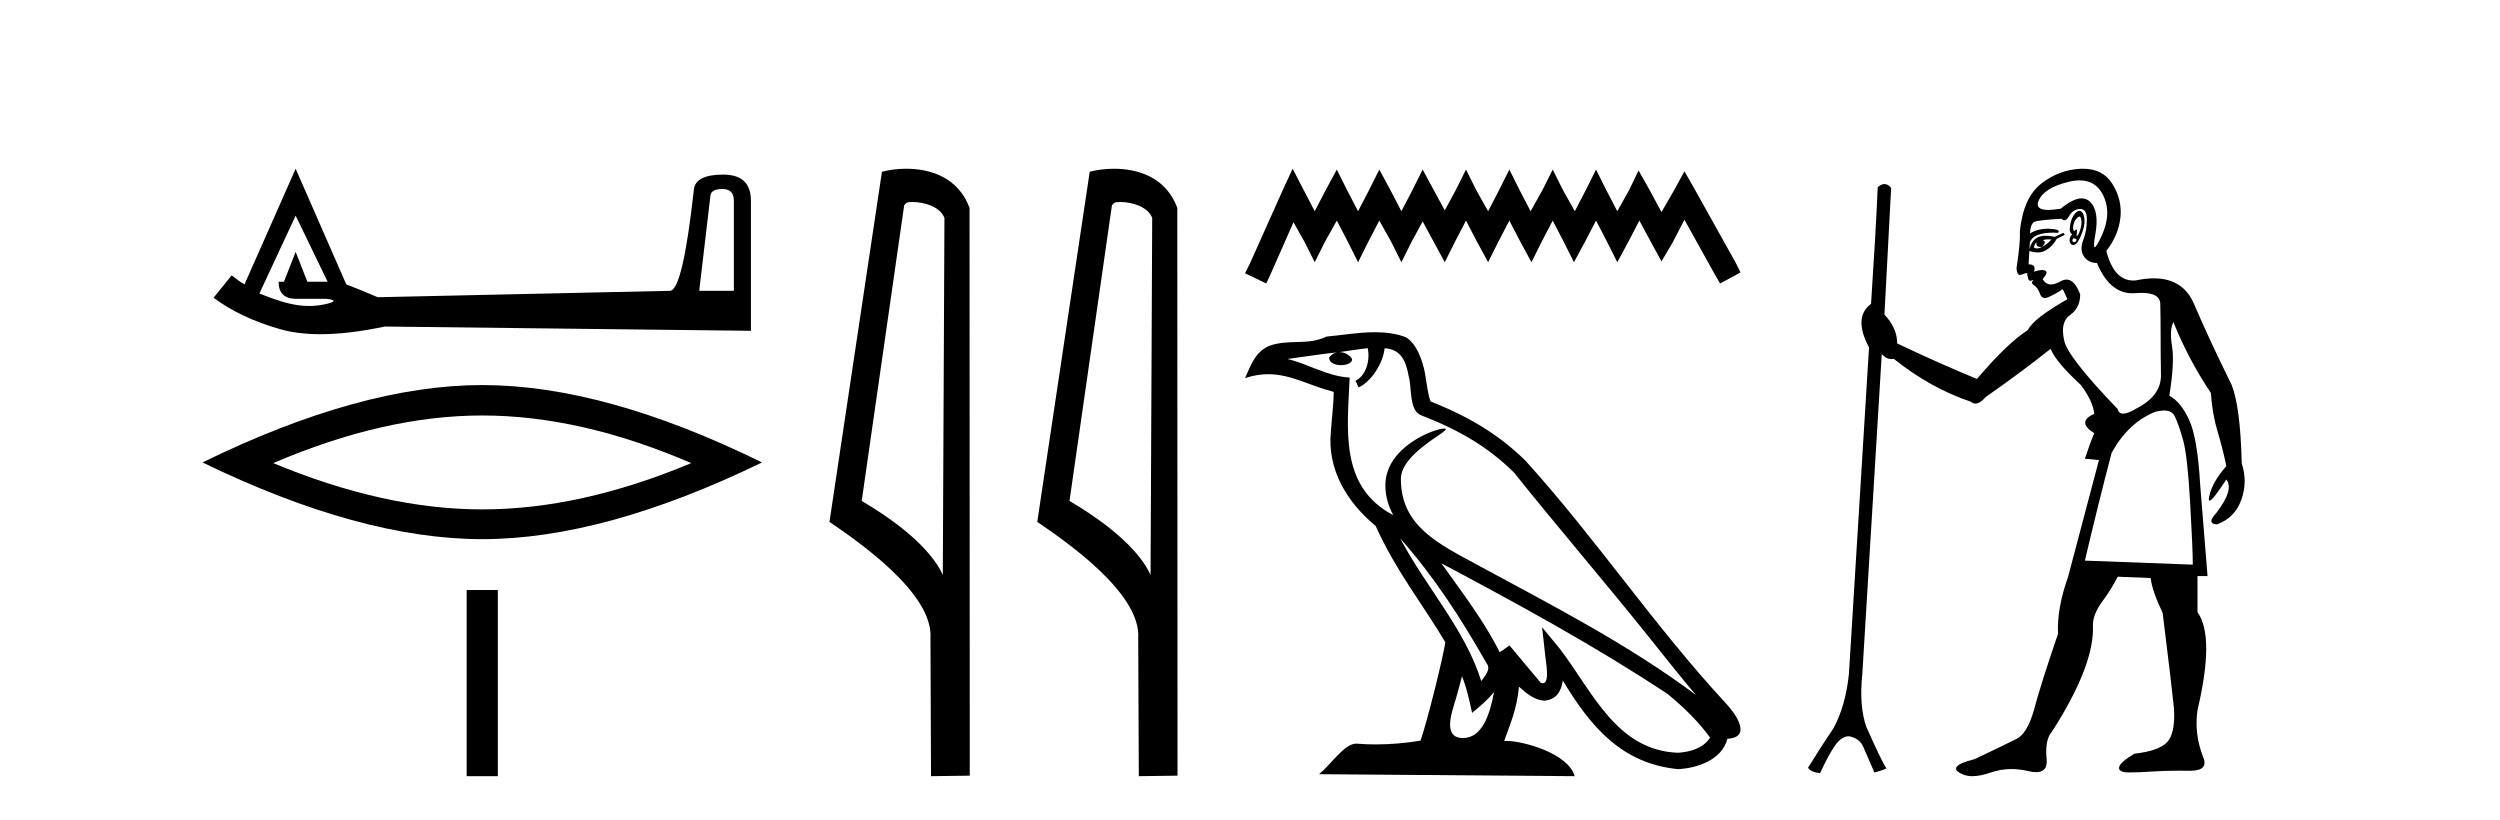 <?xml version='1.0' encoding='UTF-8' standalone='yes'?><svg xmlns='http://www.w3.org/2000/svg' xmlns:xlink='http://www.w3.org/1999/xlink' width='125.0' height='41.0' ><path d='M 36.12 9.45 Q 36.693 9.45 36.693 10.036 L 36.693 14.541 L 34.961 14.541 L 35.52 9.796 Q 35.547 9.45 36.12 9.45 ZM 14.783 10.782 L 16.382 14.088 L 15.369 14.088 L 14.783 12.595 L 14.196 14.088 L 13.93 14.088 Q 13.93 14.941 14.809 14.941 L 16.329 14.941 Q 16.995 15.021 16.382 15.181 Q 15.924 15.299 15.45 15.299 Q 15.179 15.299 14.903 15.261 Q 14.143 15.154 12.97 14.674 L 14.783 10.782 ZM 14.783 8.437 L 12.224 14.221 Q 11.984 14.088 11.584 13.768 L 10.678 14.887 Q 12.037 15.9 14.01 16.46 Q 14.891 16.71 16.028 16.71 Q 17.435 16.71 19.234 16.327 L 37.546 16.54 L 37.546 10.036 Q 37.546 8.73 36.16 8.73 Q 34.774 8.73 34.694 9.476 Q 34.134 14.541 33.495 14.541 L 18.888 14.861 Q 17.955 14.461 17.315 14.221 L 14.783 8.437 Z' style='fill:#000000;stroke:none' /><path d='M 24.112 20.774 Q 29.039 20.774 34.561 23.155 Q 29.039 25.47 24.112 25.47 Q 19.218 25.47 13.662 23.155 Q 19.218 20.774 24.112 20.774 ZM 24.112 19.253 Q 18.027 19.253 10.124 23.122 Q 18.027 26.958 24.112 26.958 Q 30.196 26.958 38.1 23.122 Q 30.23 19.253 24.112 19.253 Z' style='fill:#000000;stroke:none' /><path d='M 23.333 29.501 L 23.333 38.809 L 24.891 38.809 L 24.891 29.501 Z' style='fill:#000000;stroke:none' /><path d='M 45.609 10.1 C 46.234 10.1 46.999 10.34 47.222 10.89 L 47.14 28.751 L 47.14 28.751 C 46.823 28.034 45.882 26.699 43.086 25.046 L 45.209 10.263 C 45.308 10.157 45.305 10.1 45.609 10.1 ZM 47.14 28.751 L 47.14 28.751 C 47.14 28.751 47.14 28.751 47.14 28.751 L 47.14 28.751 L 47.14 28.751 ZM 45.312 8.437 C 44.834 8.437 44.403 8.505 44.097 8.588 L 41.474 26.094 C 42.862 27.044 46.675 29.648 46.523 31.91 L 46.551 38.809 L 48.488 38.783 L 48.477 10.393 C 47.901 8.837 46.47 8.437 45.312 8.437 Z' style='fill:#000000;stroke:none' /><path d='M 55.998 10.1 C 56.622 10.1 57.387 10.34 57.61 10.89 L 57.528 28.751 L 57.528 28.751 C 57.211 28.034 56.27 26.699 53.475 25.046 L 55.597 10.263 C 55.696 10.157 55.694 10.1 55.998 10.1 ZM 57.528 28.751 L 57.528 28.751 C 57.528 28.751 57.528 28.751 57.528 28.751 L 57.528 28.751 L 57.528 28.751 ZM 55.701 8.437 C 55.223 8.437 54.791 8.505 54.486 8.588 L 51.863 26.094 C 53.25 27.044 57.063 29.648 56.911 31.91 L 56.94 38.809 L 58.876 38.783 L 58.865 10.393 C 58.289 8.837 56.859 8.437 55.701 8.437 Z' style='fill:#000000;stroke:none' /><path d='M 64.631 8.437 L 64.121 9.542 L 62.506 13.154 L 62.251 13.664 L 63.313 14.174 L 63.568 13.621 L 64.673 11.114 L 65.226 12.091 L 65.736 13.111 L 66.246 12.091 L 66.841 11.029 L 67.393 12.091 L 67.903 13.111 L 68.413 12.091 L 68.965 11.029 L 69.56 12.091 L 70.07 13.111 L 70.58 12.091 L 71.133 11.072 L 71.685 12.091 L 72.238 13.111 L 72.748 12.091 L 73.3 11.029 L 73.852 12.091 L 74.405 13.111 L 74.915 12.091 L 75.467 11.029 L 76.02 12.091 L 76.572 13.111 L 77.082 12.091 L 77.635 11.029 L 78.187 12.091 L 78.697 13.111 L 79.249 12.091 L 79.802 11.029 L 80.354 12.091 L 80.864 13.111 L 81.417 12.091 L 81.969 11.029 L 82.564 12.134 L 83.074 13.069 L 83.627 12.134 L 84.222 10.987 L 85.709 13.664 L 86.006 14.174 L 87.026 13.621 L 86.771 13.111 L 84.731 9.457 L 84.222 8.564 L 83.712 9.499 L 83.074 10.604 L 82.479 9.499 L 81.927 8.522 L 81.459 9.499 L 80.864 10.562 L 80.312 9.499 L 79.802 8.479 L 79.292 9.499 L 78.74 10.562 L 78.145 9.499 L 77.635 8.479 L 77.125 9.499 L 76.53 10.562 L 75.977 9.499 L 75.467 8.479 L 74.957 9.499 L 74.405 10.562 L 73.81 9.499 L 73.3 8.479 L 72.79 9.499 L 72.238 10.519 L 71.685 9.499 L 71.133 8.479 L 70.623 9.499 L 70.07 10.562 L 69.518 9.499 L 68.965 8.479 L 68.455 9.499 L 67.903 10.562 L 67.35 9.499 L 66.841 8.479 L 66.288 9.499 L 65.736 10.562 L 65.183 9.499 L 64.631 8.437 Z' style='fill:#000000;stroke:none' /><path d='M 70.009 26.919 L 70.009 26.919 C 71.686 28.803 73.074 30.953 74.312 33.137 C 74.572 33.457 74.279 33.751 74.064 34.055 C 73.249 31.467 71.373 29.469 70.009 26.919 ZM 68.386 17.41 C 68.526 18.062 68.269 18.814 67.774 19.036 L 67.932 19.374 C 68.55 19.08 69.144 18.201 69.232 17.412 C 70.076 17.462 70.307 18.097 70.439 18.835 C 70.597 19.338 70.437 20.561 71.075 20.772 C 72.961 21.503 74.402 22.347 75.696 23.623 C 77.929 26.416 80.262 29.12 82.495 31.915 C 83.362 33.003 84.156 33.999 84.8 34.751 C 81.409 32.216 77.621 30.278 73.904 28.263 C 71.928 27.19 70.044 26.312 70.044 23.949 C 70.044 22.678 72.385 21.614 72.289 21.448 C 72.28 21.434 72.253 21.427 72.211 21.427 C 71.73 21.427 69.269 22.339 69.269 24.264 C 69.269 24.797 69.412 25.291 69.66 25.752 C 69.656 25.752 69.652 25.752 69.649 25.751 C 66.95 24.321 67.378 21.428 67.483 18.878 C 66.361 18.816 65.437 18.204 64.372 17.949 C 65.199 17.842 66.022 17.704 66.85 17.619 L 66.85 17.619 C 66.695 17.65 66.553 17.74 66.458 17.867 C 66.445 18.139 66.752 18.258 67.052 18.258 C 67.344 18.258 67.63 18.144 67.602 17.947 C 67.47 17.741 67.229 17.607 66.982 17.607 C 66.975 17.607 66.968 17.607 66.96 17.607 C 67.372 17.548 67.921 17.46 68.386 17.41 ZM 73.1 33.815 C 73.342 34.403 73.468 35.025 73.604 35.642 C 73.998 35.324 74.379 34.997 74.701 34.607 L 74.701 34.607 C 74.491 35.75 74.099 36.902 73.148 36.902 C 72.572 36.902 72.306 36.513 72.675 35.334 C 72.849 34.778 72.987 34.247 73.1 33.815 ZM 72.067 28.163 L 72.067 28.163 C 75.916 30.213 79.727 32.283 83.366 34.689 C 84.224 35.383 84.987 36.158 85.505 36.882 C 85.162 37.415 84.509 37.598 83.905 37.638 C 80.824 37.531 79.618 34.561 77.991 32.439 L 77.106 31.364 L 77.258 32.741 C 77.269 32.989 77.523 34.163 77.144 34.163 C 77.112 34.163 77.075 34.155 77.033 34.136 L 75.476 32.272 C 75.31 32.382 75.153 32.507 74.981 32.609 C 74.209 31.046 73.078 29.59 72.067 28.163 ZM 68.746 16.611 C 67.937 16.611 67.108 16.757 66.322 16.83 C 65.385 17.287 64.436 16.938 63.454 17.295 C 62.744 17.614 62.545 18.26 62.251 18.906 C 62.669 18.767 63.05 18.71 63.409 18.71 C 64.554 18.71 65.476 19.286 66.686 19.594 C 66.684 20.201 66.589 20.89 66.543 21.585 C 66.356 23.466 67.347 25.118 68.781 26.294 C 69.808 28.58 71.228 30.335 72.266 32.119 C 72.142 32.92 71.396 35.945 71.028 37.031 C 70.308 37.152 69.539 37.221 68.783 37.221 C 68.478 37.221 68.175 37.21 67.878 37.186 C 67.855 37.183 67.832 37.181 67.809 37.181 C 67.226 37.181 66.585 38.178 65.956 38.71 L 78.735 38.809 C 78.409 37.657 76.138 37.046 75.331 37.046 C 75.285 37.046 75.243 37.048 75.207 37.052 C 75.492 36.237 75.847 35.472 75.948 34.334 C 76.305 34.653 76.705 34.999 77.204 35.034 C 77.815 34.989 78.062 34.572 78.14 34.028 C 79.522 36.315 81.069 38.182 83.905 38.457 C 84.885 38.409 86.106 37.98 86.371 36.938 C 87.671 36.865 86.717 35.599 86.235 35.102 C 82.697 31.273 79.777 26.902 76.282 23.044 C 74.935 21.716 73.415 20.818 71.533 20.073 C 71.393 19.728 71.347 19.239 71.255 18.7 C 71.156 18.112 70.842 17.15 70.269 16.851 C 69.781 16.672 69.267 16.611 68.746 16.611 Z' style='fill:#000000;stroke:none' /><path d='M 103.969 10.828 Q 104.017 10.828 104.043 10.903 Q 104.11 11.104 104.043 11.373 Q 103.976 11.641 103.892 11.758 Q 103.864 11.797 103.849 11.797 Q 103.819 11.797 103.841 11.641 Q 103.865 11.476 103.823 11.476 Q 103.805 11.476 103.774 11.507 Q 103.737 11.544 103.711 11.544 Q 103.668 11.544 103.657 11.44 Q 103.64 11.272 103.741 11.037 Q 103.888 10.828 103.969 10.828 ZM 103.674 11.909 Q 103.875 11.942 103.808 12.043 Q 103.763 12.11 103.711 12.11 Q 103.685 12.11 103.657 12.093 Q 103.573 12.043 103.674 11.909 ZM 103.97 10.542 Q 103.874 10.542 103.758 10.669 Q 103.573 10.87 103.506 11.255 Q 103.439 11.641 103.607 11.708 Q 103.439 11.909 103.49 12.093 Q 103.532 12.249 103.659 12.249 Q 103.682 12.249 103.707 12.244 Q 103.875 12.21 104.059 11.758 Q 104.244 11.305 104.227 11.004 Q 104.21 10.702 104.076 10.585 Q 104.027 10.542 103.97 10.542 ZM 102.415 11.965 Q 102.49 11.965 102.568 11.976 Q 102.367 12.21 102.099 12.345 Q 102.367 12.076 102.132 12.009 Q 102.266 11.965 102.415 11.965 ZM 103.981 9.019 Q 104.766 9.019 105.132 9.713 Q 105.618 10.635 105.082 11.791 Q 104.819 12.357 104.737 12.357 Q 104.652 12.357 104.763 11.741 Q 104.981 10.535 104.495 10.082 Q 104.32 9.919 104.082 9.919 Q 103.659 9.919 103.037 10.434 Q 102.667 10.497 102.416 10.497 Q 101.735 10.497 101.931 10.032 Q 102.199 9.395 103.422 9.093 Q 103.724 9.019 103.981 9.019 ZM 101.83 12.11 Q 101.771 12.348 102.029 12.348 Q 102.061 12.348 102.099 12.345 L 102.099 12.345 Q 101.964 12.421 101.852 12.421 Q 101.768 12.421 101.696 12.378 Q 101.73 12.177 101.83 12.11 ZM 101.473 12.484 L 101.473 12.484 L 101.473 12.484 Q 101.473 12.484 101.473 12.484 ZM 104.013 10.45 Q 104.344 10.45 104.344 10.97 Q 104.344 11.54 104.16 12.009 Q 103.976 12.479 104.193 12.814 Q 104.411 13.149 104.847 13.149 Q 105.478 14.663 106.614 14.663 Q 106.684 14.663 106.757 14.657 Q 106.927 14.644 107.073 14.644 Q 108 14.644 108.014 15.194 Q 108.031 15.83 108.031 16.769 Q 108.031 17.707 108.048 18.746 Q 108.065 19.785 106.824 20.422 Q 106.391 20.682 106.155 20.682 Q 105.935 20.682 105.886 20.456 Q 103.339 17.808 103.205 17.003 Q 103.004 16.098 103.506 15.747 Q 104.009 15.395 104.009 14.724 Q 103.736 13.979 103.325 13.979 Q 103.181 13.979 103.02 14.071 Q 102.755 14.222 102.553 14.222 Q 102.285 14.222 102.132 13.953 Q 102.434 13.618 102.266 13.534 Q 102.202 13.502 102.103 13.502 Q 101.944 13.502 101.696 13.585 Q 101.83 13.216 101.428 13.216 L 101.469 12.548 L 101.469 12.548 Q 101.693 12.622 101.884 12.622 Q 102.117 12.622 102.3 12.512 Q 102.635 12.311 102.836 11.942 L 103.238 11.741 L 103.171 11.641 L 102.735 11.842 Q 102.481 11.788 102.282 11.788 Q 101.985 11.788 101.814 11.909 Q 101.549 12.095 101.473 12.484 L 101.473 12.484 L 101.495 12.11 Q 101.674 11.633 102.647 11.633 Q 102.769 11.633 102.903 11.641 Q 103.071 11.473 102.501 11.44 Q 102.437 11.436 102.376 11.436 Q 101.883 11.436 101.495 11.674 Q 101.529 11.171 101.73 11.088 Q 101.931 11.004 103.071 10.937 Q 103.146 11.012 103.219 11.012 Q 103.341 11.012 103.456 10.803 Q 103.64 10.468 103.992 10.451 Q 104.003 10.45 104.013 10.45 ZM 108.203 20.525 Q 108.599 20.525 108.735 20.808 Q 108.936 21.227 109.154 21.998 Q 109.372 22.768 109.506 25.115 Q 109.64 27.461 109.64 28.232 L 104.244 28.031 Q 104.948 25.048 105.584 22.634 Q 106.422 21.126 107.763 20.59 Q 108.013 20.525 108.203 20.525 ZM 104.152 8.437 Q 104.09 8.437 104.026 8.44 Q 102.936 8.49 102.048 9.194 Q 101.16 9.898 100.992 11.574 Q 101.026 12.11 100.825 13.417 Q 100.853 13.75 100.995 13.75 Q 101.025 13.75 101.06 13.735 Q 101.261 13.652 101.361 13.652 Q 101.361 13.786 101.411 13.937 Q 101.446 14.041 101.521 14.041 Q 101.555 14.041 101.596 14.02 Q 101.649 13.994 101.665 13.994 Q 101.69 13.994 101.629 14.054 Q 101.529 14.154 101.713 14.272 Q 101.897 14.389 101.998 14.691 Q 102.068 14.9 102.242 14.9 Q 102.319 14.9 102.417 14.858 Q 102.735 14.724 103.138 14.456 L 103.372 14.959 Q 101.663 15.931 101.395 16.501 Q 100.389 17.138 98.847 18.947 Q 96.97 18.177 94.859 17.171 Q 94.859 16.4 94.222 15.73 L 94.557 9.395 Q 94.399 9.202 94.223 9.202 Q 94.062 9.202 93.887 9.361 Q 93.786 11.674 93.552 15.194 Q 92.647 15.864 93.451 17.372 L 92.446 33.695 Q 92.278 35.304 91.675 36.41 Q 91.105 37.248 90.401 38.387 Q 90.569 38.622 91.004 38.656 Q 91.44 37.717 91.758 37.265 Q 92.077 36.812 92.446 36.812 Q 92.982 36.913 93.166 37.348 Q 93.351 37.784 93.719 38.622 Q 94.021 38.555 94.323 38.421 Q 94.088 38.086 93.317 36.343 Q 92.948 35.304 93.116 33.695 L 94.088 17.707 Q 94.307 17.954 94.572 17.954 Q 94.63 17.954 94.691 17.942 Q 96.535 19.417 98.546 20.087 Q 98.651 20.18 98.772 20.18 Q 98.999 20.18 99.283 19.852 Q 101.06 18.612 102.534 17.439 Q 102.769 18.076 104.043 19.249 Q 104.646 20.054 104.713 20.69 Q 103.808 21.093 104.713 21.662 Q 104.545 22.031 104.244 22.936 L 104.948 23.003 L 103.406 28.835 Q 102.836 30.444 102.903 31.684 Q 102.032 34.231 101.696 35.505 Q 101.361 36.678 100.825 36.946 Q 100.289 37.214 98.747 37.952 Q 97.942 38.153 97.825 38.354 Q 97.708 38.555 98.194 38.739 Q 98.378 38.809 98.618 38.809 Q 99.01 38.809 99.551 38.622 Q 100.041 38.452 100.569 38.452 Q 100.979 38.452 101.411 38.555 Q 101.635 38.608 101.804 38.608 Q 102.385 38.608 102.333 37.985 Q 102.233 36.98 102.601 36.578 Q 104.746 33.226 104.646 31.248 Q 104.646 30.712 105.115 30.075 Q 105.584 29.438 105.886 28.835 L 107.528 28.902 Q 107.629 29.606 108.132 30.645 Q 108.567 34.131 108.701 35.438 Q 108.768 36.678 108.35 37.114 Q 107.931 37.55 106.724 37.684 Q 105.987 38.119 105.953 38.371 Q 105.92 38.622 106.456 38.622 Q 106.959 38.622 107.696 38.572 Q 108.249 38.534 108.962 38.534 Q 109.2 38.534 109.456 38.538 Q 109.478 38.539 109.5 38.539 Q 110.47 38.539 110.143 37.818 Q 109.707 36.678 109.875 35.505 Q 110.746 31.818 109.875 30.611 L 109.875 28.802 L 110.377 28.802 L 110.009 24.243 Q 109.875 21.897 109.456 20.992 Q 109.037 20.087 108.467 19.785 Q 108.735 18.11 108.601 17.305 Q 108.467 16.501 108.668 16.098 Q 109.405 17.942 110.545 19.651 Q 110.612 20.69 110.88 21.579 Q 111.148 22.467 111.316 23.305 Q 110.612 24.109 110.461 24.813 Q 110.414 25.034 110.48 25.034 Q 110.625 25.034 111.316 23.975 L 111.316 23.975 Q 111.718 24.478 110.813 25.651 Q 110.31 26.187 110.847 26.221 Q 111.752 25.886 112.07 24.981 Q 112.388 24.076 112.087 23.171 Q 112.02 20.355 111.584 19.249 Q 110.411 16.869 109.707 15.21 Q 109.158 13.917 107.693 13.917 Q 107.279 13.917 106.791 14.02 Q 106.727 14.026 106.665 14.026 Q 105.694 14.026 105.316 12.546 Q 105.92 11.775 106.02 10.887 Q 106.121 9.998 105.618 9.194 Q 105.145 8.437 104.152 8.437 Z' style='fill:#000000;stroke:none' /></svg>